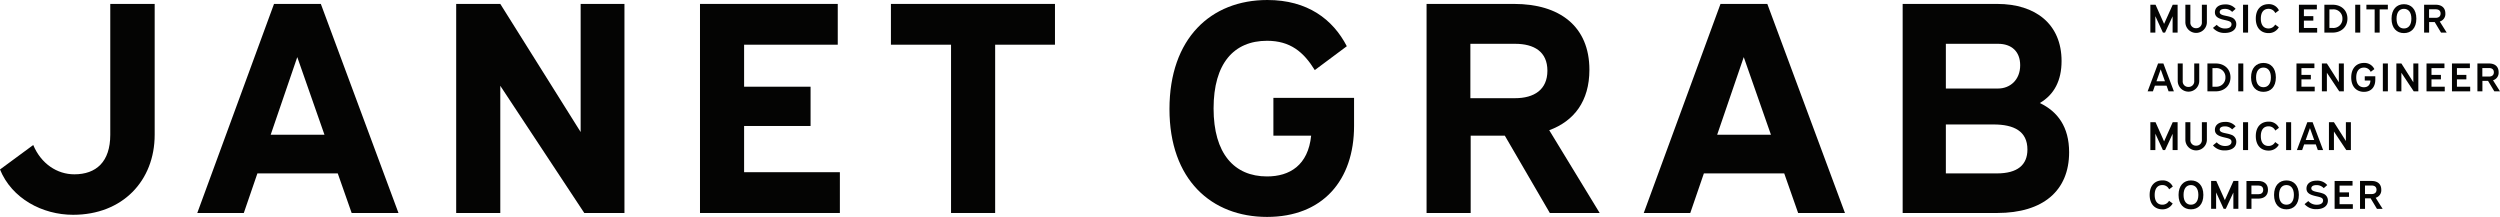 <svg id="JG_Logo_long" xmlns="http://www.w3.org/2000/svg" width="1062.588" height="92.197" viewBox="0 0 1062.588 92.197">
  <g id="Layer_1-2" data-name="Layer 1-2" transform="translate(0 0)">
    <g id="Group_2286" data-name="Group 2286">
      <path id="Path_185" data-name="Path 185" d="M65.745,1.17v55.6c0,19.518-13.611,34.028-34.67,34.028C17.977,90.8,5.008,83.864,0,71.537l14.125-10.4C17.463,69.1,24.269,73.592,31.588,73.592c9.245,0,15.281-5.265,15.281-16.821V1.17Z" transform="translate(0 0.499)" fill="#040403"/>
      <path id="Path_186" data-name="Path 186" d="M111.289,1.17l33,88.858h-19.9L118.48,73.207H84.323L78.545,90.028H58.77L91.386,1.17h19.9ZM89.973,56.77H112.83l-11.557-33-11.3,33Z" transform="translate(25.08 0.499)" fill="#040403"/>
      <path id="Path_187" data-name="Path 187" d="M154.648,1.17,188.8,55.615V1.17h18.619V90.028H190.345l-35.7-54.06v54.06H135.9V1.17Z" transform="translate(57.996 0.499)" fill="#040403"/>
      <path id="Path_188" data-name="Path 188" d="M267.084,1.17V18.5H227.278V36.354h28.25V53.047h-28.25V72.693h40.705V90.028H208.53V1.17Z" transform="translate(88.991 0.499)" fill="#040403"/>
      <path id="Path_189" data-name="Path 189" d="M335.135,1.17V18.5H309.711V90.028H290.963V18.5H265.41V1.17h69.725Z" transform="translate(113.264 0.499)" fill="#040403"/>
      <path id="Path_190" data-name="Path 190" d="M426.847,41.6V53.546c0,23.113-13.354,38.651-36.981,38.651S348.39,76.4,348.39,46.355,365.982,0,389.994,0c17.078,0,27.864,8.218,33.771,19.646L410.154,29.791c-4.751-7.7-10.4-12.456-20.288-12.456-14.125,0-22.728,9.631-22.728,28.763s8.732,28.892,22.728,28.892c9.631,0,17.463-4.751,18.747-17.335H392.562V41.6h34.285Z" transform="translate(148.676)" fill="#040403"/>
      <path id="Path_191" data-name="Path 191" d="M462.218,1.17c19.133,0,31.974,9.374,31.974,27.993,0,13.354-6.549,21.829-17.078,25.681l21.444,35.184H477.37L458.238,57.156h-14.51V90.028H424.98V1.17h37.238ZM443.6,41.233h19c8.09,0,13.74-3.6,13.74-11.685S470.693,18.12,462.6,18.12h-19V41.233Z" transform="translate(181.361 0.499)" fill="#040403"/>
      <path id="Path_192" data-name="Path 192" d="M542.2,1.17l33,88.858H555.3L549.39,73.207H515.233l-5.778,16.821H489.68L522.3,1.17h19.9Zm-21.316,55.6H543.74l-11.557-33-11.3,33Z" transform="translate(208.972 0.499)" fill="#040403"/>
      <path id="Path_193" data-name="Path 193" d="M607,1.17c16.308,0,27.351,8.6,27.351,24.269,0,8.218-3.082,14.253-9.245,17.849,7.576,3.6,12.456,10.144,12.456,20.93,0,16.308-11.043,25.81-30.561,25.81H566.81V1.17ZM585.172,37.124h22.215c5.008,0,9.374-3.6,9.374-9.887,0-5.907-3.724-9.117-9.374-9.117H585.172Zm0,36.082h21.7c8.732,0,12.969-3.6,12.969-10.144,0-7.833-5.778-10.658-14.382-10.658H585.172v20.8h0Z" transform="translate(241.887 0.499)" fill="#040403"/>
    </g>
    <g id="Group_2287" data-name="Group 2287" transform="translate(912.822 1.769)">
      <path id="Path_194" data-name="Path 194" d="M642.8,1.41l3.638,8.147L650.1,1.41h2.083V13.252h-2.126V6.332l-3.21,6.92h-.913l-3.21-6.977v6.977H640.6V1.41Z" transform="translate(-639.444 -1.167)" fill="#040403"/>
      <path id="Path_195" data-name="Path 195" d="M653.156,1.41v7.4a2.339,2.339,0,0,0,2.425,2.568,2.363,2.363,0,0,0,2.468-2.568V1.41h2.126v7.4a4.573,4.573,0,0,1-9.146,0V1.41h2.14Z" transform="translate(-634.993 -1.167)" fill="#040403"/>
      <path id="Path_196" data-name="Path 196" d="M660.848,9.98a4.624,4.624,0,0,0,3.624,1.569c1.626,0,2.654-.656,2.654-1.783,0-.828-.528-1.141-1.213-1.384-1.027-.357-2.425-.514-3.709-1.027s-2.126-1.256-2.126-2.682c0-1.969,1.569-3.353,4.337-3.353A5.463,5.463,0,0,1,668.881,3.2L667.4,4.5a4.052,4.052,0,0,0-3.082-1.284c-1.4,0-2.2.514-2.2,1.355,0,.614.456.956,1.041,1.184,1.013.4,2.568.514,3.781,1a3.076,3.076,0,0,1,2.226,3.01c0,2.411-2.04,3.667-4.837,3.667a6.3,6.3,0,0,1-5.079-2.14l1.6-1.3h0Z" transform="translate(-631.485 -1.206)" fill="#040403"/>
      <path id="Path_197" data-name="Path 197" d="M670.35,1.41V13.252h-2.14V1.41Z" transform="translate(-627.662 -1.167)" fill="#040403"/>
      <path id="Path_198" data-name="Path 198" d="M680.3,5.035a3.093,3.093,0,0,0-2.882-1.812c-2,0-3.267,1.427-3.267,4.195s1.27,4.152,3.267,4.152a3.132,3.132,0,0,0,2.825-1.655l1.555,1.141a4.859,4.859,0,0,1-4.38,2.483c-3.1,0-5.407-2.1-5.407-6.149s2.3-6.149,5.422-6.149a4.637,4.637,0,0,1,4.409,2.625l-1.555,1.17h.014Z" transform="translate(-626.04 -1.24)" fill="#040403"/>
      <path id="Path_199" data-name="Path 199" d="M692.479,1.41V3.379h-5.507V6.261h4.009v1.9h-4.009v3.125h5.636v1.969H684.86V1.41h7.619Z" transform="translate(-620.556 -1.167)" fill="#040403"/>
      <path id="Path_200" data-name="Path 200" d="M695.978,1.41c3.524,0,6.263,2.24,6.263,5.892s-2.768,5.95-6.263,5.95H692.44V1.41Zm-1.4,9.873h1.427a3.833,3.833,0,0,0,4.109-3.966,3.811,3.811,0,0,0-4.109-3.938H694.58Z" transform="translate(-617.321 -1.167)" fill="#040403"/>
      <path id="Path_201" data-name="Path 201" d="M703.77,1.41V13.252h-2.14V1.41Z" transform="translate(-613.4 -1.167)" fill="#040403"/>
      <path id="Path_202" data-name="Path 202" d="M714.077,1.41V3.379H710.6v9.873H708.47V3.379h-3.51V1.41Z" transform="translate(-611.979 -1.167)" fill="#040403"/>
      <path id="Path_203" data-name="Path 203" d="M722.994,7.414c0,4.023-2.2,6.121-5.279,6.121s-5.265-2.126-5.265-6.121,2.2-6.164,5.265-6.164,5.279,2.112,5.279,6.164Zm-8.418,0c0,2.754,1.256,4.152,3.139,4.152s3.167-1.4,3.167-4.152-1.27-4.195-3.167-4.195-3.139,1.427-3.139,4.195Z" transform="translate(-608.782 -1.236)" fill="#040403"/>
      <path id="Path_204" data-name="Path 204" d="M727.058,1.41c2.468,0,4.123,1.227,4.123,3.7A3.3,3.3,0,0,1,728.8,8.544l2.953,4.708h-2.411l-2.682-4.466h-2.383v4.466H722.15V1.41h4.908Zm-2.8,5.564h2.825c1.227,0,2.069-.585,2.069-1.826s-.842-1.8-2.069-1.8h-2.825V6.974Z" transform="translate(-604.643 -1.167)" fill="#040403"/>
      <path id="Path_205" data-name="Path 205" d="M646.481,18.91l4.466,11.842h-2.254l-.856-2.4h-4.965l-.842,2.4h-2.24l4.437-11.842Zm-2.939,7.562h3.61l-1.812-5.065Z" transform="translate(-639.79 6.301)" fill="#040403"/>
      <path id="Path_206" data-name="Path 206" d="M650.876,18.91v7.4a2.339,2.339,0,0,0,2.425,2.568,2.363,2.363,0,0,0,2.468-2.568v-7.4H657.9v7.4a4.573,4.573,0,0,1-9.146,0v-7.4h2.14Z" transform="translate(-635.966 6.301)" fill="#040403"/>
      <path id="Path_207" data-name="Path 207" d="M661.138,18.91c3.524,0,6.263,2.24,6.263,5.892s-2.768,5.95-6.263,5.95H657.6V18.91Zm-1.4,9.873h1.412a3.833,3.833,0,0,0,4.109-3.966,3.811,3.811,0,0,0-4.109-3.938H659.74v7.9Z" transform="translate(-632.19 6.301)" fill="#040403"/>
      <path id="Path_208" data-name="Path 208" d="M668.93,18.91V30.752h-2.14V18.91Z" transform="translate(-628.268 6.301)" fill="#040403"/>
      <path id="Path_209" data-name="Path 209" d="M681.144,24.914c0,4.023-2.2,6.121-5.279,6.121s-5.265-2.126-5.265-6.121,2.2-6.164,5.265-6.164S681.144,20.862,681.144,24.914Zm-8.418,0c0,2.754,1.255,4.152,3.139,4.152s3.167-1.4,3.167-4.152-1.27-4.195-3.167-4.195S672.726,22.146,672.726,24.914Z" transform="translate(-626.642 6.232)" fill="#040403"/>
      <path id="Path_210" data-name="Path 210" d="M691.749,18.91v1.969h-5.507v2.882h3.995v1.9h-3.995v3.125h5.636v1.969H684.13V18.91h7.619Z" transform="translate(-620.868 6.301)" fill="#040403"/>
      <path id="Path_211" data-name="Path 211" d="M693.826,18.91l5.079,7.99V18.91h2.126V30.752h-1.955l-5.25-7.9v7.9H691.7V18.91Z" transform="translate(-617.637 6.301)" fill="#040403"/>
      <path id="Path_212" data-name="Path 212" d="M710.67,24.4v1.484c0,3.082-1.741,5.151-4.823,5.151s-5.407-2.1-5.407-6.106,2.3-6.178,5.422-6.178a4.637,4.637,0,0,1,4.409,2.625l-1.555,1.17a3.064,3.064,0,0,0-2.882-1.812c-2,0-3.267,1.427-3.267,4.195s1.27,4.152,3.267,4.152c1.541,0,2.668-.856,2.768-2.839H706.19V24.414h4.48Z" transform="translate(-613.907 6.232)" fill="#040403"/>
      <path id="Path_213" data-name="Path 213" d="M712,18.91V30.752h-2.14V18.91Z" transform="translate(-609.888 6.301)" fill="#040403"/>
      <path id="Path_214" data-name="Path 214" d="M716.016,18.91,721.1,26.9V18.91h2.126V30.752h-1.955l-5.25-7.9v7.9H713.89V18.91Z" transform="translate(-608.168 6.301)" fill="#040403"/>
      <path id="Path_215" data-name="Path 215" d="M730.489,18.91v1.969h-5.507v2.882h4.009v1.9h-4.009v3.125h5.636v1.969H722.87V18.91h7.619Z" transform="translate(-604.335 6.301)" fill="#040403"/>
      <path id="Path_216" data-name="Path 216" d="M738.069,18.91v1.969h-5.507v2.882h4.009v1.9h-4.009v3.125H738.2v1.969H730.45V18.91h7.619Z" transform="translate(-601.101 6.301)" fill="#040403"/>
      <path id="Path_217" data-name="Path 217" d="M742.924,18.91c2.468,0,4.123,1.227,4.123,3.7a3.312,3.312,0,0,1-2.383,3.438l2.968,4.708h-2.411l-2.682-4.466h-2.383v4.466H738.03V18.91h4.894Zm-2.8,5.564h2.825c1.227,0,2.069-.585,2.069-1.826s-.842-1.8-2.069-1.8h-2.825v3.624Z" transform="translate(-597.866 6.301)" fill="#040403"/>
      <path id="Path_218" data-name="Path 218" d="M642.8,36.41l3.638,8.147L650.1,36.41h2.083V48.252h-2.126v-6.92l-3.21,6.92h-.913l-3.21-6.977v6.977H640.6V36.41Z" transform="translate(-639.444 13.769)" fill="#040403"/>
      <path id="Path_219" data-name="Path 219" d="M653.156,36.41v7.4a2.339,2.339,0,0,0,2.425,2.568,2.363,2.363,0,0,0,2.468-2.568v-7.4h2.126v7.4a4.573,4.573,0,0,1-9.146,0v-7.4h2.14Z" transform="translate(-634.993 13.769)" fill="#040403"/>
      <path id="Path_220" data-name="Path 220" d="M660.848,44.98a4.624,4.624,0,0,0,3.624,1.569c1.626,0,2.654-.656,2.654-1.783,0-.828-.528-1.141-1.213-1.384-1.027-.357-2.425-.514-3.709-1.027s-2.126-1.256-2.126-2.682c0-1.969,1.569-3.353,4.337-3.353a5.463,5.463,0,0,1,4.466,1.883L667.4,39.5a4.052,4.052,0,0,0-3.082-1.284c-1.4,0-2.2.514-2.2,1.355,0,.614.456.956,1.041,1.184,1.013.4,2.568.514,3.781,1a3.076,3.076,0,0,1,2.226,3.01c0,2.411-2.04,3.667-4.837,3.667a6.3,6.3,0,0,1-5.079-2.14l1.6-1.3h0Z" transform="translate(-631.485 13.73)" fill="#040403"/>
      <path id="Path_221" data-name="Path 221" d="M670.35,36.41V48.252h-2.14V36.41Z" transform="translate(-627.662 13.769)" fill="#040403"/>
      <path id="Path_222" data-name="Path 222" d="M680.3,40.035a3.093,3.093,0,0,0-2.882-1.812c-2,0-3.267,1.427-3.267,4.195s1.27,4.152,3.267,4.152a3.132,3.132,0,0,0,2.825-1.655l1.555,1.141a4.859,4.859,0,0,1-4.38,2.483c-3.1,0-5.407-2.1-5.407-6.149s2.3-6.149,5.422-6.149a4.637,4.637,0,0,1,4.409,2.625l-1.555,1.17h.014Z" transform="translate(-626.04 13.696)" fill="#040403"/>
      <path id="Path_223" data-name="Path 223" d="M683.18,36.41V48.252h-2.14V36.41Z" transform="translate(-622.186 13.769)" fill="#040403"/>
      <path id="Path_224" data-name="Path 224" d="M690.941,36.41l4.466,11.842h-2.254l-.856-2.4h-4.965l-.842,2.4h-2.24l4.437-11.842ZM688,43.972h3.61L689.8,38.907Z" transform="translate(-620.817 13.769)" fill="#040403"/>
      <path id="Path_225" data-name="Path 225" d="M695.926,36.41l5.079,7.99V36.41h2.126V48.252h-1.955l-5.25-7.9v7.9H693.8V36.41Z" transform="translate(-616.741 13.769)" fill="#040403"/>
      <path id="Path_226" data-name="Path 226" d="M648.665,57.535a3.088,3.088,0,0,0-2.868-1.812c-2,0-3.267,1.427-3.267,4.195s1.27,4.152,3.267,4.152a3.147,3.147,0,0,0,2.825-1.655l1.555,1.141a4.859,4.859,0,0,1-4.38,2.483c-3.1,0-5.407-2.1-5.407-6.149s2.3-6.149,5.422-6.149a4.637,4.637,0,0,1,4.409,2.625l-1.555,1.17Z" transform="translate(-639.534 21.164)" fill="#040403"/>
      <path id="Path_227" data-name="Path 227" d="M659.544,59.914c0,4.023-2.2,6.121-5.279,6.121S649,63.908,649,59.914s2.2-6.164,5.265-6.164S659.544,55.862,659.544,59.914Zm-8.418,0c0,2.754,1.256,4.152,3.125,4.152s3.167-1.4,3.167-4.152-1.27-4.195-3.167-4.195S651.126,57.146,651.126,59.914Z" transform="translate(-635.86 21.169)" fill="#040403"/>
      <path id="Path_228" data-name="Path 228" d="M660.9,53.91l3.638,8.147L668.2,53.91h2.083V65.752h-2.126v-6.92l-3.224,6.92h-.9l-3.21-6.977v6.977H658.7V53.91Z" transform="translate(-631.72 21.237)" fill="#040403"/>
      <path id="Path_229" data-name="Path 229" d="M674.238,53.91c2.483,0,4.138,1.284,4.138,3.752s-1.655,3.752-4.138,3.752h-2.882v4.352H669.23V53.924h5.008Zm-2.9,5.636h2.925c1.256,0,2.083-.6,2.083-1.869s-.842-1.826-2.083-1.826h-2.925Z" transform="translate(-627.226 21.237)" fill="#040403"/>
      <path id="Path_230" data-name="Path 230" d="M687.994,59.914c0,4.023-2.2,6.121-5.279,6.121s-5.265-2.126-5.265-6.121,2.2-6.164,5.265-6.164S687.994,55.862,687.994,59.914Zm-8.418,0c0,2.754,1.255,4.152,3.139,4.152s3.167-1.4,3.167-4.152-1.27-4.195-3.167-4.195S679.576,57.146,679.576,59.914Z" transform="translate(-623.719 21.169)" fill="#040403"/>
      <path id="Path_231" data-name="Path 231" d="M688.124,62.48a4.624,4.624,0,0,0,3.624,1.569c1.626,0,2.654-.656,2.654-1.783,0-.828-.528-1.141-1.213-1.384-1.027-.357-2.425-.514-3.71-1.027s-2.126-1.256-2.126-2.682c0-1.969,1.569-3.353,4.352-3.353a5.463,5.463,0,0,1,4.466,1.883L694.687,57a4.051,4.051,0,0,0-3.082-1.284c-1.4,0-2.2.514-2.2,1.355,0,.614.457.956,1.041,1.184,1.013.4,2.568.514,3.781,1a3.076,3.076,0,0,1,2.226,3.01c0,2.411-2.04,3.667-4.837,3.667a6.3,6.3,0,0,1-5.079-2.14l1.6-1.3h-.014Z" transform="translate(-619.839 21.198)" fill="#040403"/>
      <path id="Path_232" data-name="Path 232" d="M703.109,53.91v1.969H697.6v2.882h4.009v1.9H697.6v3.125h5.636v1.969H695.49V53.91h7.619Z" transform="translate(-616.02 21.237)" fill="#040403"/>
      <path id="Path_233" data-name="Path 233" d="M707.968,53.91c2.468,0,4.123,1.227,4.123,3.7a3.3,3.3,0,0,1-2.383,3.438l2.953,4.708h-2.411l-2.682-4.466h-2.383v4.466H703.06V53.91h4.908Zm-2.8,5.564H708c1.227,0,2.069-.585,2.069-1.826s-.842-1.8-2.069-1.8h-2.825v3.624Z" transform="translate(-612.789 21.237)" fill="#040403"/>
    </g>
  </g>
</svg>
